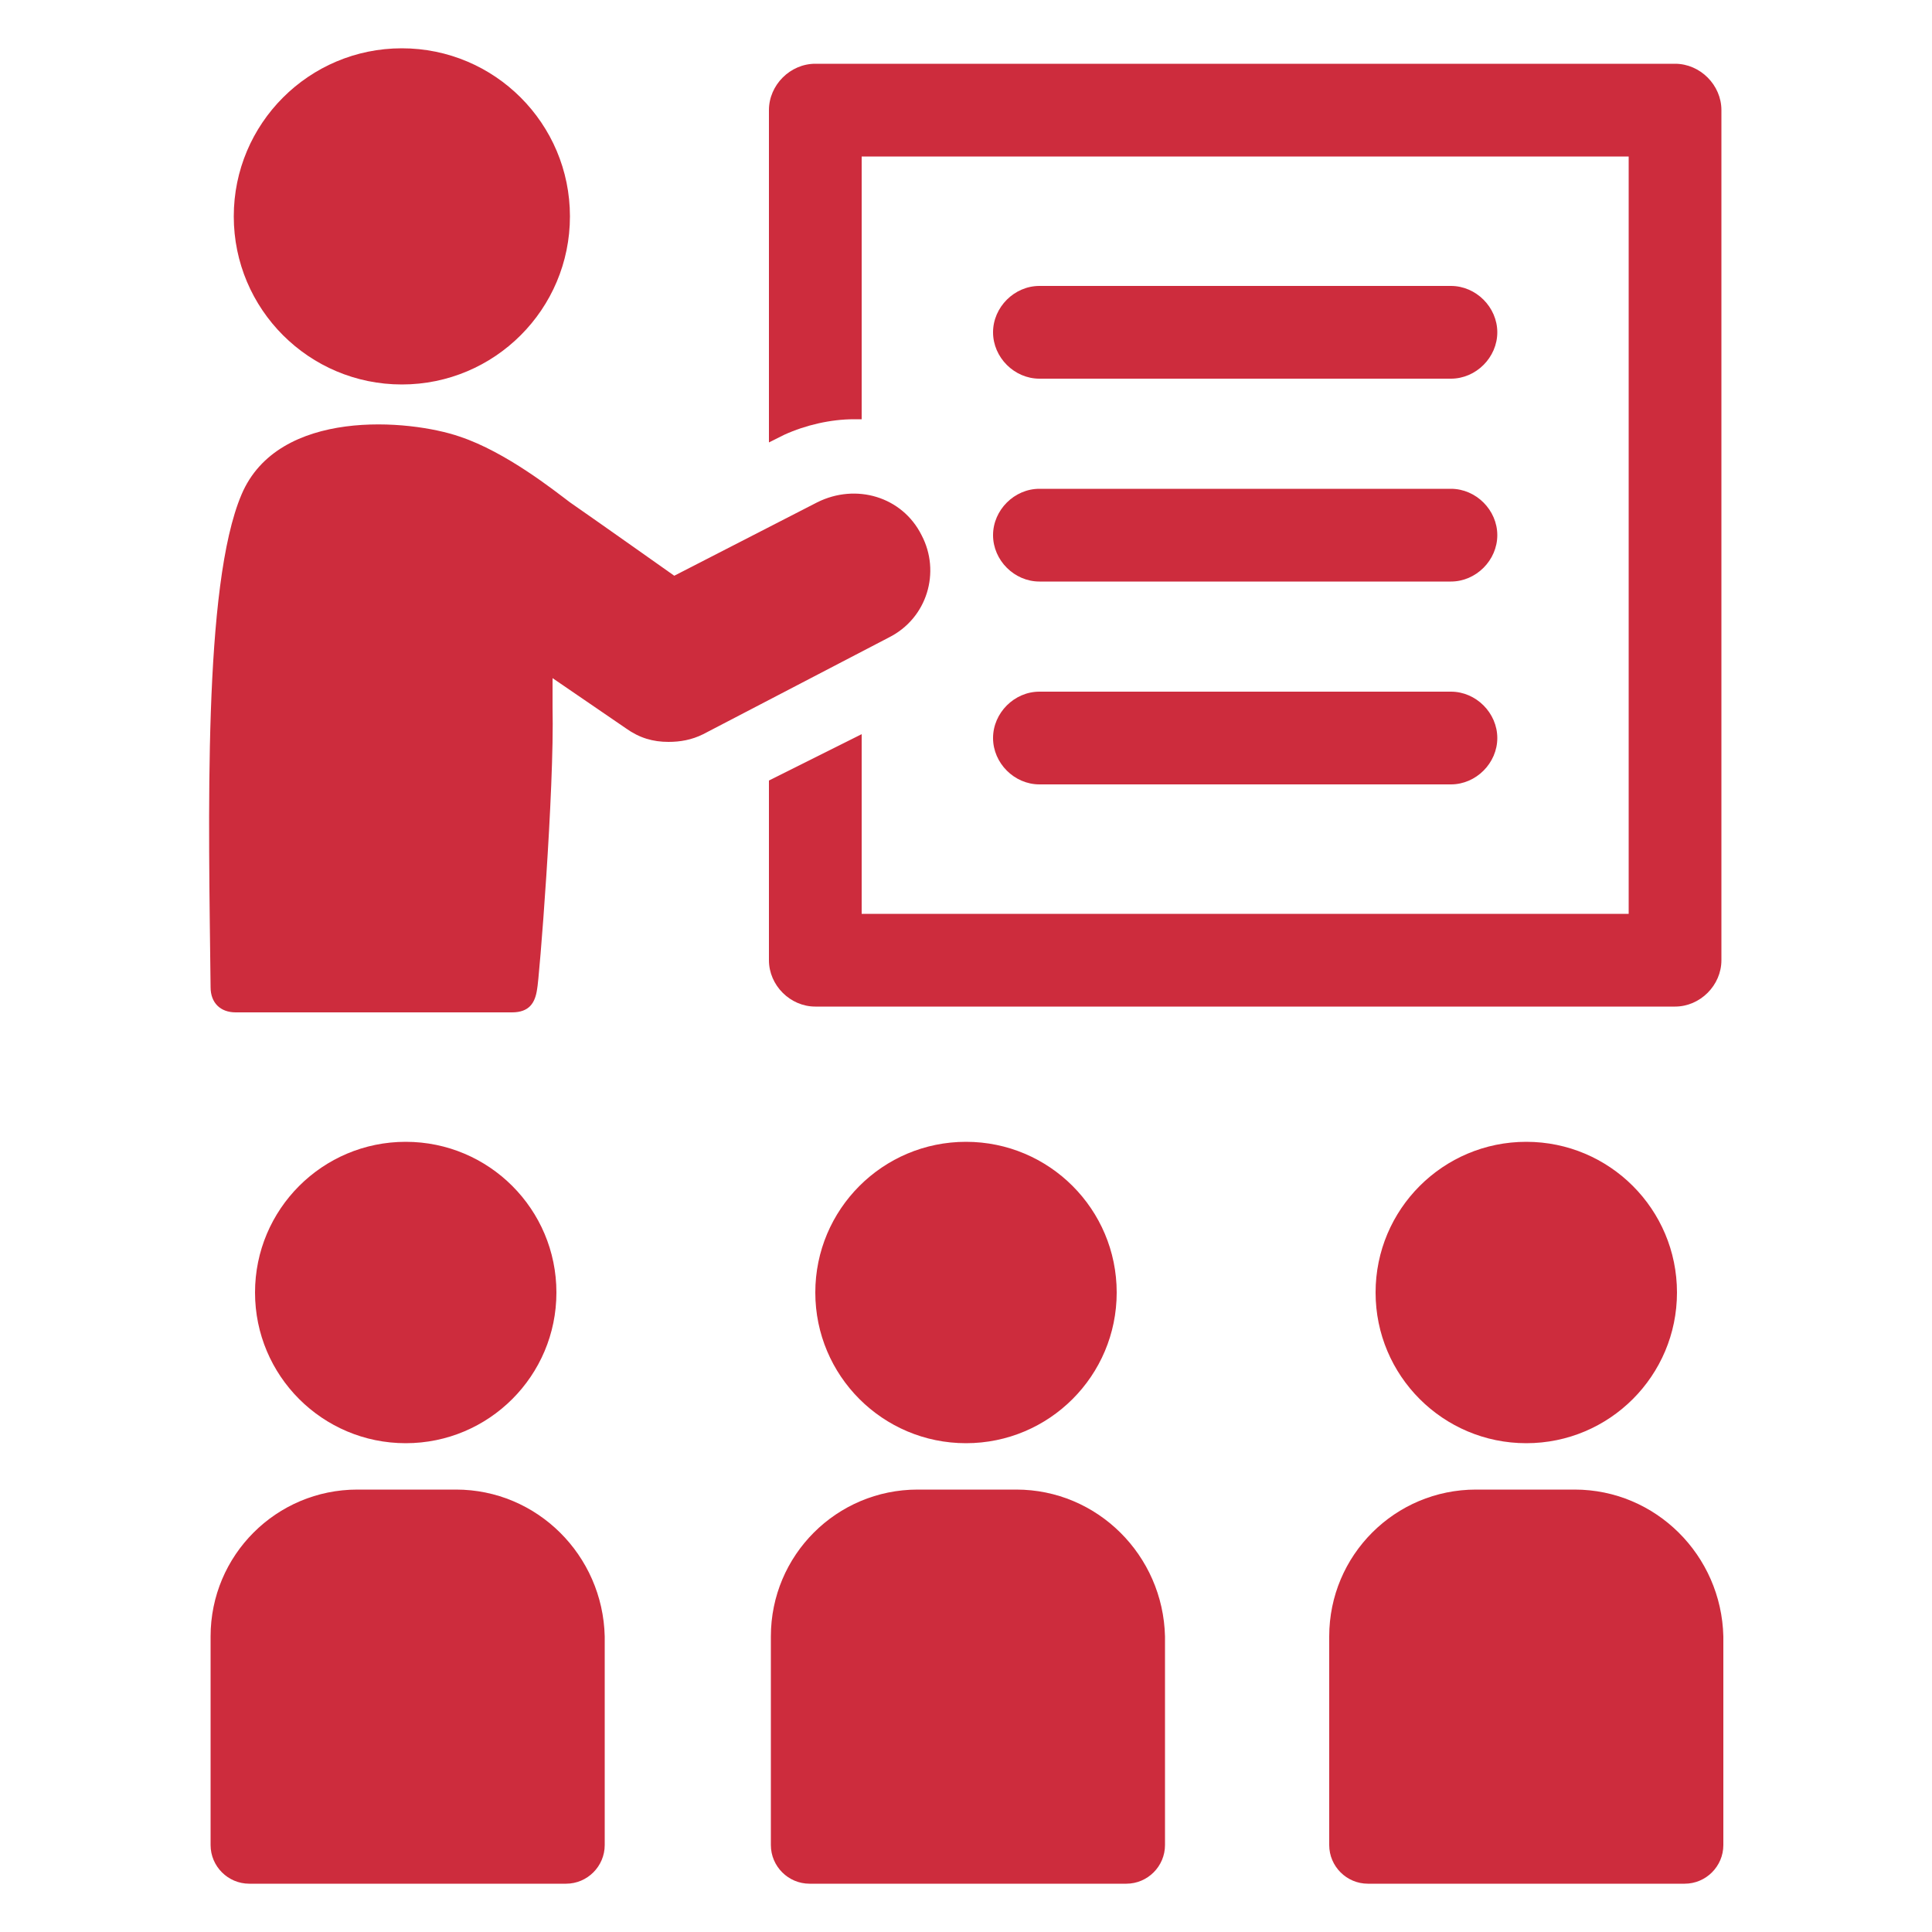 <svg width="24" height="24" viewBox="0 0 24 24" fill="none" xmlns="http://www.w3.org/2000/svg">
<path d="M10.608 5.208H10.704V1.944H20.232V11.352L10.704 11.352V9.12L9.552 9.696V11.928C9.552 12.24 9.816 12.504 10.128 12.504H20.808C21.12 12.504 21.384 12.24 21.384 11.928V1.368C21.384 1.056 21.12 0.792 20.808 0.792H10.128C9.816 0.792 9.552 1.056 9.552 1.368V5.496L9.744 5.4C10.008 5.28 10.32 5.208 10.608 5.208Z" fill="#CD2C3D"/>
<path d="M6.912 16.056C6.912 17.09 6.074 17.928 5.04 17.928C4.006 17.928 3.168 17.09 3.168 16.056C3.168 15.022 4.006 14.184 5.04 14.184C6.074 14.184 6.912 15.022 6.912 16.056Z" fill="#CD2C3D"/>
<path d="M5.664 18.504H4.44C3.432 18.504 2.616 19.32 2.616 20.328V22.92C2.616 23.184 2.832 23.4 3.096 23.4H7.032C7.296 23.4 7.512 23.184 7.512 22.92V20.328C7.488 19.32 6.672 18.504 5.664 18.504Z" fill="#CD2C3D"/>
<path d="M13.872 16.056C13.872 17.09 13.034 17.928 12 17.928C10.966 17.928 10.128 17.09 10.128 16.056C10.128 15.022 10.966 14.184 12 14.184C13.034 14.184 13.872 15.022 13.872 16.056Z" fill="#CD2C3D"/>
<path d="M12.624 18.504H11.4C10.392 18.504 9.576 19.32 9.576 20.328V22.92C9.576 23.184 9.792 23.4 10.056 23.4H13.992C14.256 23.4 14.472 23.184 14.472 22.92V20.328C14.448 19.32 13.632 18.504 12.624 18.504Z" fill="#CD2C3D"/>
<path d="M20.832 16.056C20.832 17.09 19.994 17.928 18.96 17.928C17.926 17.928 17.088 17.09 17.088 16.056C17.088 15.022 17.926 14.184 18.96 14.184C19.994 14.184 20.832 15.022 20.832 16.056Z" fill="#CD2C3D"/>
<path d="M19.56 18.504H18.336C17.328 18.504 16.512 19.32 16.512 20.328V22.92C16.512 23.184 16.728 23.4 16.992 23.4H20.928C21.192 23.4 21.408 23.184 21.408 22.92L21.408 20.328C21.384 19.32 20.568 18.504 19.56 18.504Z" fill="#CD2C3D"/>
<path d="M11.448 6.648C11.208 6.168 10.632 6 10.152 6.24L8.376 7.152C8.376 7.152 7.392 6.456 7.08 6.24C6.888 6.096 6.288 5.616 5.712 5.424C5.088 5.208 3.456 5.064 3 6.144C2.52 7.272 2.592 10.176 2.616 12.264C2.616 12.456 2.736 12.576 2.928 12.576H6.36C6.576 12.576 6.648 12.456 6.672 12.288C6.696 12.192 6.888 9.816 6.864 8.784V8.424L7.776 9.048C7.944 9.168 8.112 9.216 8.304 9.216C8.448 9.216 8.592 9.192 8.736 9.12L11.04 7.92C11.52 7.68 11.688 7.104 11.448 6.648L11.448 6.648Z" fill="#CD2C3D"/>
<path d="M7.08 2.688C7.08 3.841 6.145 4.776 4.992 4.776C3.839 4.776 2.904 3.841 2.904 2.688C2.904 1.535 3.839 0.6 4.992 0.6C6.145 0.6 7.08 1.535 7.08 2.688Z" fill="#CD2C3D"/>
<path d="M12.912 4.704H18.024C18.336 4.704 18.6 4.44 18.6 4.128C18.6 3.816 18.336 3.552 18.024 3.552L12.912 3.552C12.6 3.552 12.336 3.816 12.336 4.128C12.336 4.44 12.6 4.704 12.912 4.704Z" fill="#CD2C3D"/>
<path d="M12.912 7.224H18.024C18.336 7.224 18.6 6.96 18.6 6.648C18.6 6.336 18.336 6.072 18.024 6.072L12.912 6.072C12.6 6.072 12.336 6.336 12.336 6.648C12.336 6.96 12.6 7.224 12.912 7.224Z" fill="#CD2C3D"/>
<path d="M12.912 9.744H18.024C18.336 9.744 18.6 9.48 18.6 9.168C18.6 8.856 18.336 8.592 18.024 8.592L12.912 8.592C12.6 8.592 12.336 8.856 12.336 9.168C12.336 9.48 12.6 9.744 12.912 9.744Z" fill="#CD2C3D"/>
</svg>

